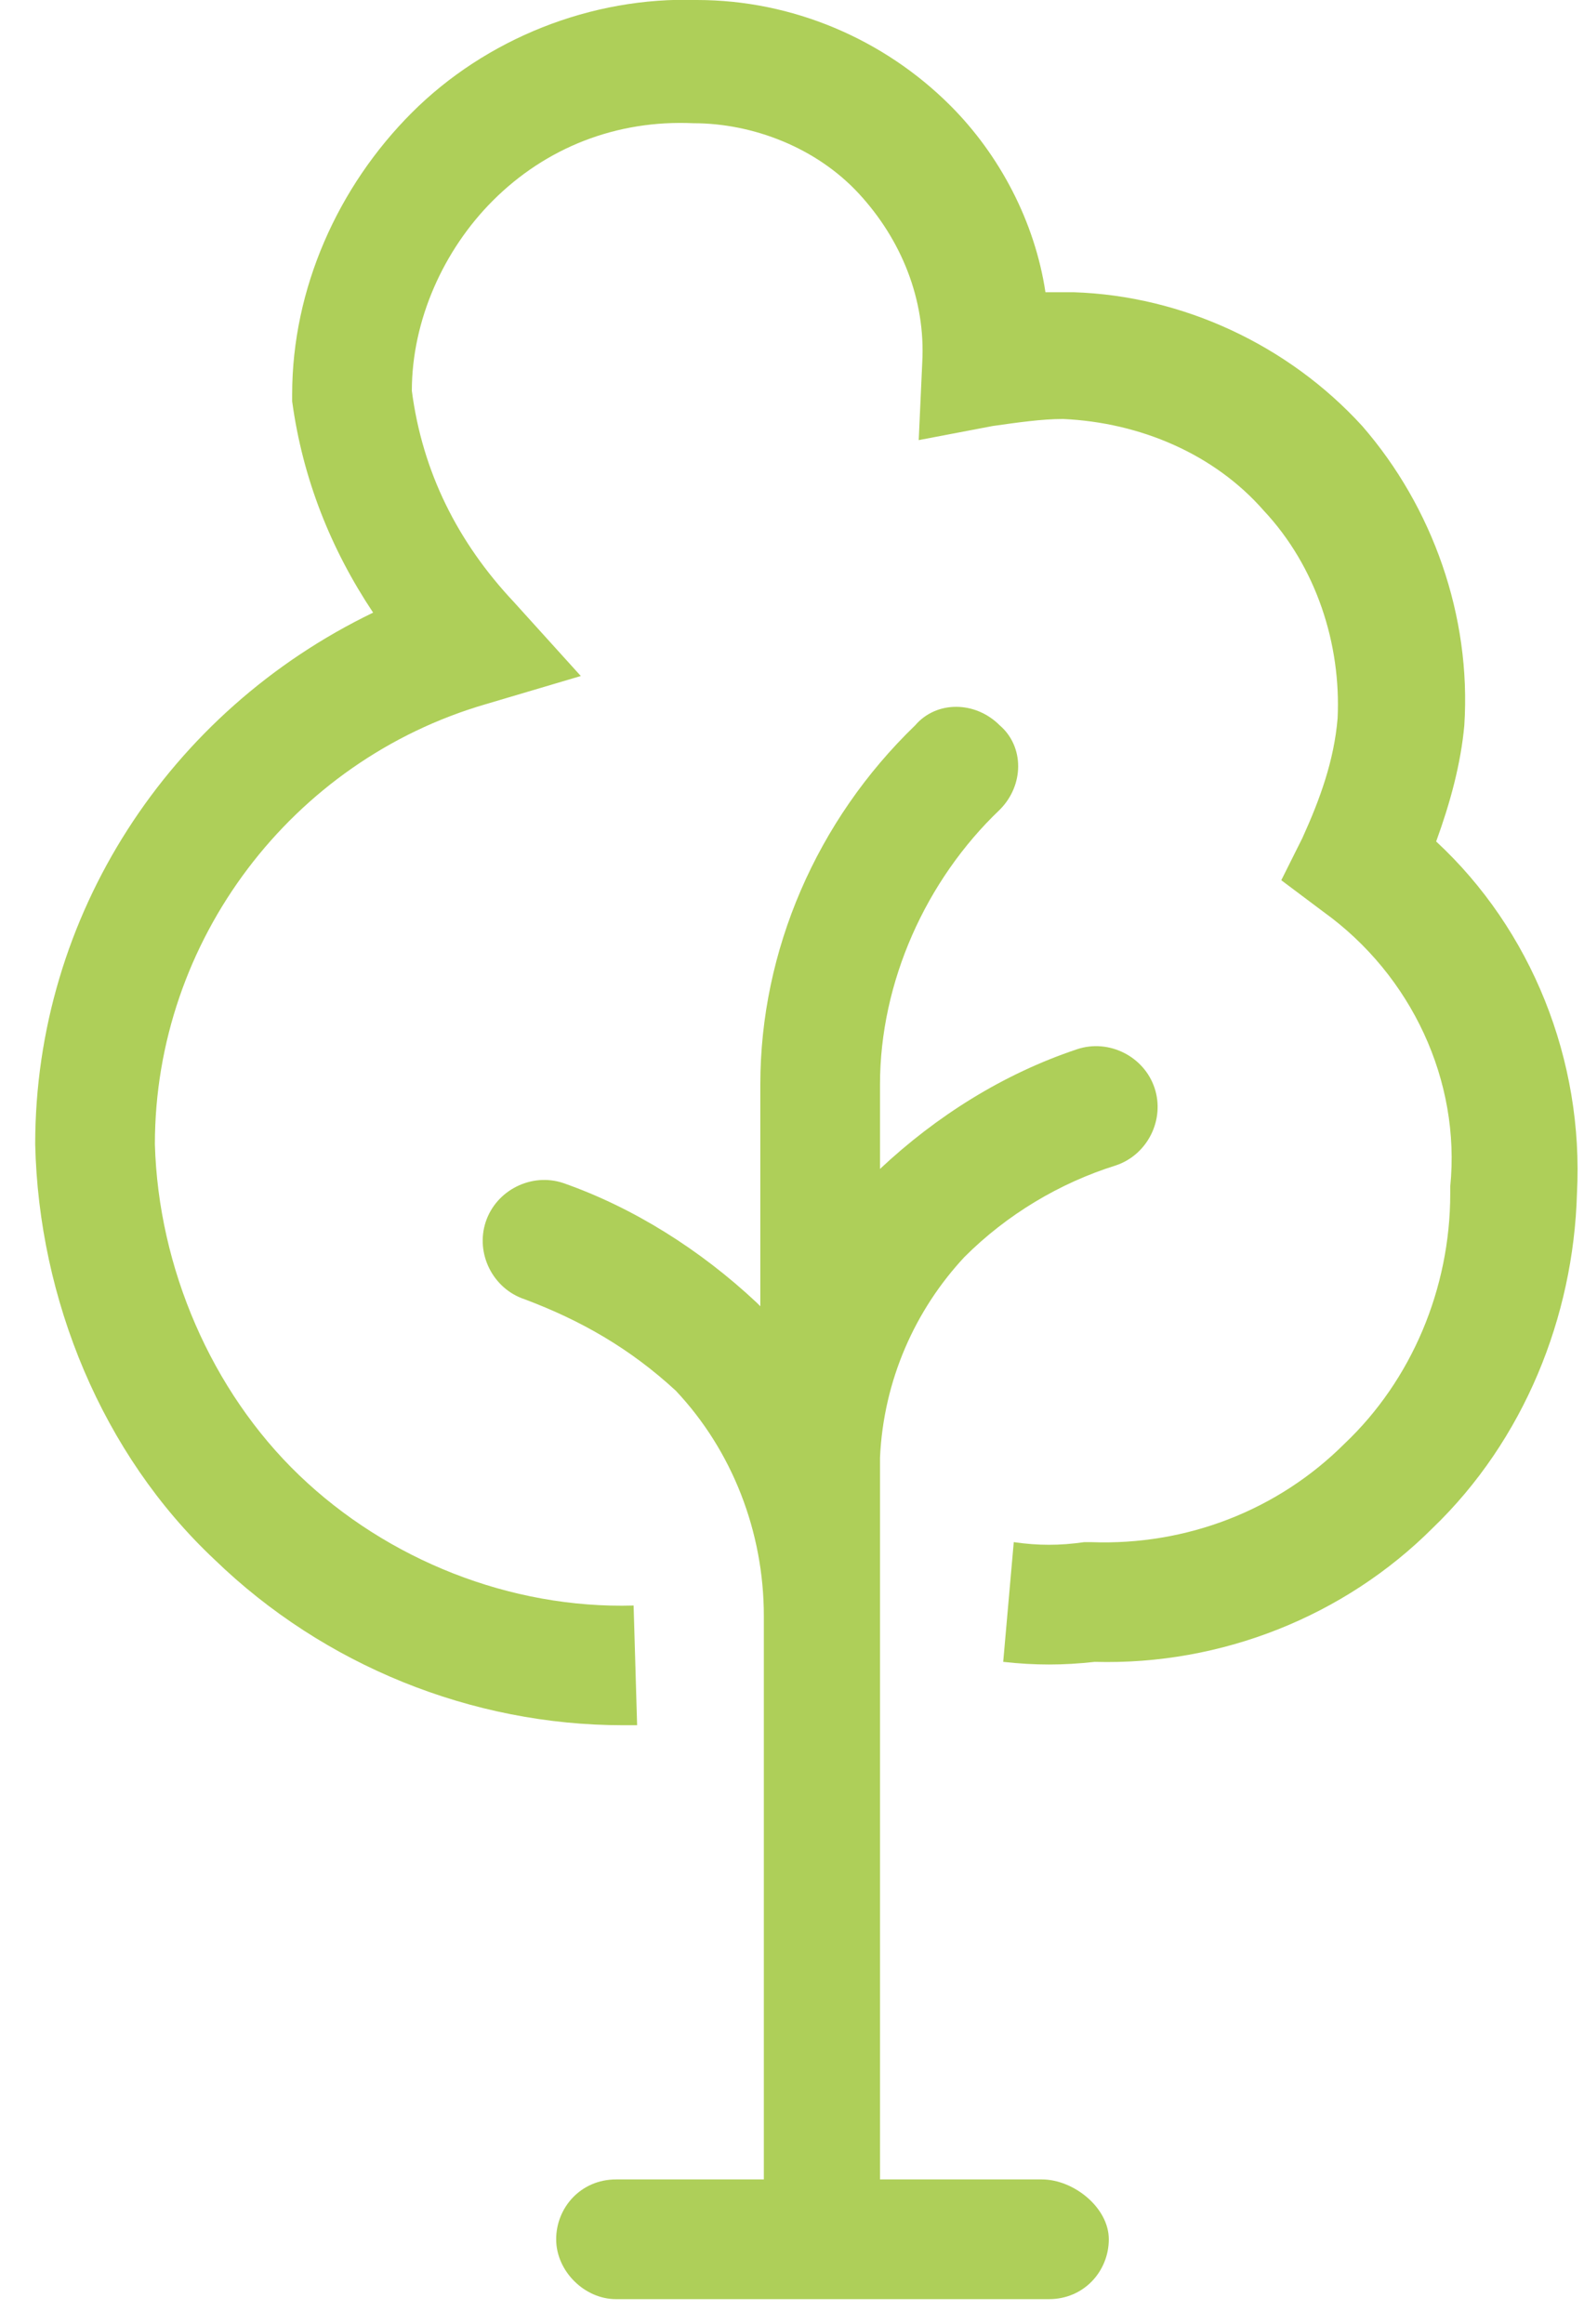 <?xml version="1.0" encoding="utf-8"?>
<!-- Generator: Adobe Illustrator 26.2.1, SVG Export Plug-In . SVG Version: 6.00 Build 0)  -->
<svg version="1.1" id="Ebene_1" xmlns="http://www.w3.org/2000/svg" xmlns:xlink="http://www.w3.org/1999/xlink" x="0px" y="0px"
	 viewBox="0 0 45 66" style="enable-background:new 0 0 45 66;" xml:space="preserve">
<style type="text/css">
	.st0{fill:#AECF59;}
</style>
<g>
	<path class="st0" d="M40.8,23.9c0.4-1.1,0.7-2.2,0.8-3.3c0.2-3.1-0.9-6.2-2.9-8.5c-2.1-2.3-5.1-3.7-8.2-3.8c-0.3,0-0.5,0-0.8,0
		c-0.3-2-1.3-3.9-2.7-5.3c-1.9-1.9-4.5-3-7.2-3c-3-0.1-6,1.1-8.1,3.2c-2.1,2.1-3.4,5-3.4,8l0,0.2c0.3,2.2,1.1,4.2,2.3,6
		C4.8,20.2,1,26,1,32.5c0.1,4.4,1.9,8.8,5.1,11.8c3.1,3,7.3,4.7,11.6,4.7c0.1,0,0.3,0,0.4,0L18,45.6c-3.5,0.1-7-1.3-9.5-3.7
		c-2.5-2.4-4-5.9-4.1-9.4c0-5.8,3.9-10.9,9.4-12.5l2.7-0.8l-1.9-2.1c-1.6-1.7-2.6-3.7-2.9-6c0-2,0.9-4,2.3-5.4
		c1.5-1.5,3.5-2.3,5.7-2.2c1.7,0,3.5,0.7,4.7,2c1.2,1.3,1.9,3,1.8,4.8l-0.1,2.2l2.1-0.4c0.7-0.1,1.4-0.2,2-0.2
		c2.2,0.1,4.3,1,5.7,2.6c1.5,1.6,2.2,3.8,2.1,5.9c-0.1,1.2-0.5,2.3-1,3.4L36.4,25l1.2,0.9c2.5,1.8,3.9,4.8,3.6,7.8l0,0.2
		c0,2.7-1.1,5.3-3,7.1c-1.9,1.9-4.5,2.9-7.2,2.8l-0.1,0l-0.1,0c-0.7,0.1-1.3,0.1-2,0l-0.3,3.4c0.9,0.1,1.7,0.1,2.6,0
		c3.6,0.1,7.1-1.3,9.6-3.8c2.6-2.5,4-6,4.1-9.5C45,30.1,43.5,26.4,40.8,23.9z"/>
	<path class="st0" d="M29.6,61.9h-4.6V41.4c0.1-2.2,1-4.2,2.4-5.7c1.2-1.2,2.7-2.1,4.3-2.6c0.9-0.3,1.4-1.3,1.1-2.2
		c-0.3-0.9-1.3-1.4-2.2-1.1c-2.1,0.7-4,1.9-5.6,3.4v-2.4c0-2.9,1.3-5.8,3.4-7.8c0.7-0.7,0.7-1.8,0-2.4c-0.7-0.7-1.8-0.7-2.4,0
		c-2.8,2.7-4.4,6.4-4.4,10.2v6.4c0,0,0,0,0-0.1l-0.1-0.1c-1.6-1.5-3.5-2.7-5.5-3.4c-0.9-0.3-1.9,0.2-2.2,1.1
		c-0.3,0.9,0.2,1.9,1.1,2.2c1.6,0.6,3,1.4,4.3,2.6c1.6,1.7,2.5,4,2.5,6.4c0,0.1,0,0.2,0,0.3v15.7h-4.2c-1,0-1.7,0.8-1.7,1.7
		s0.8,1.7,1.7,1.7h12.3c1,0,1.7-0.8,1.7-1.7S30.5,61.9,29.6,61.9z"/>
</g>
</svg>
